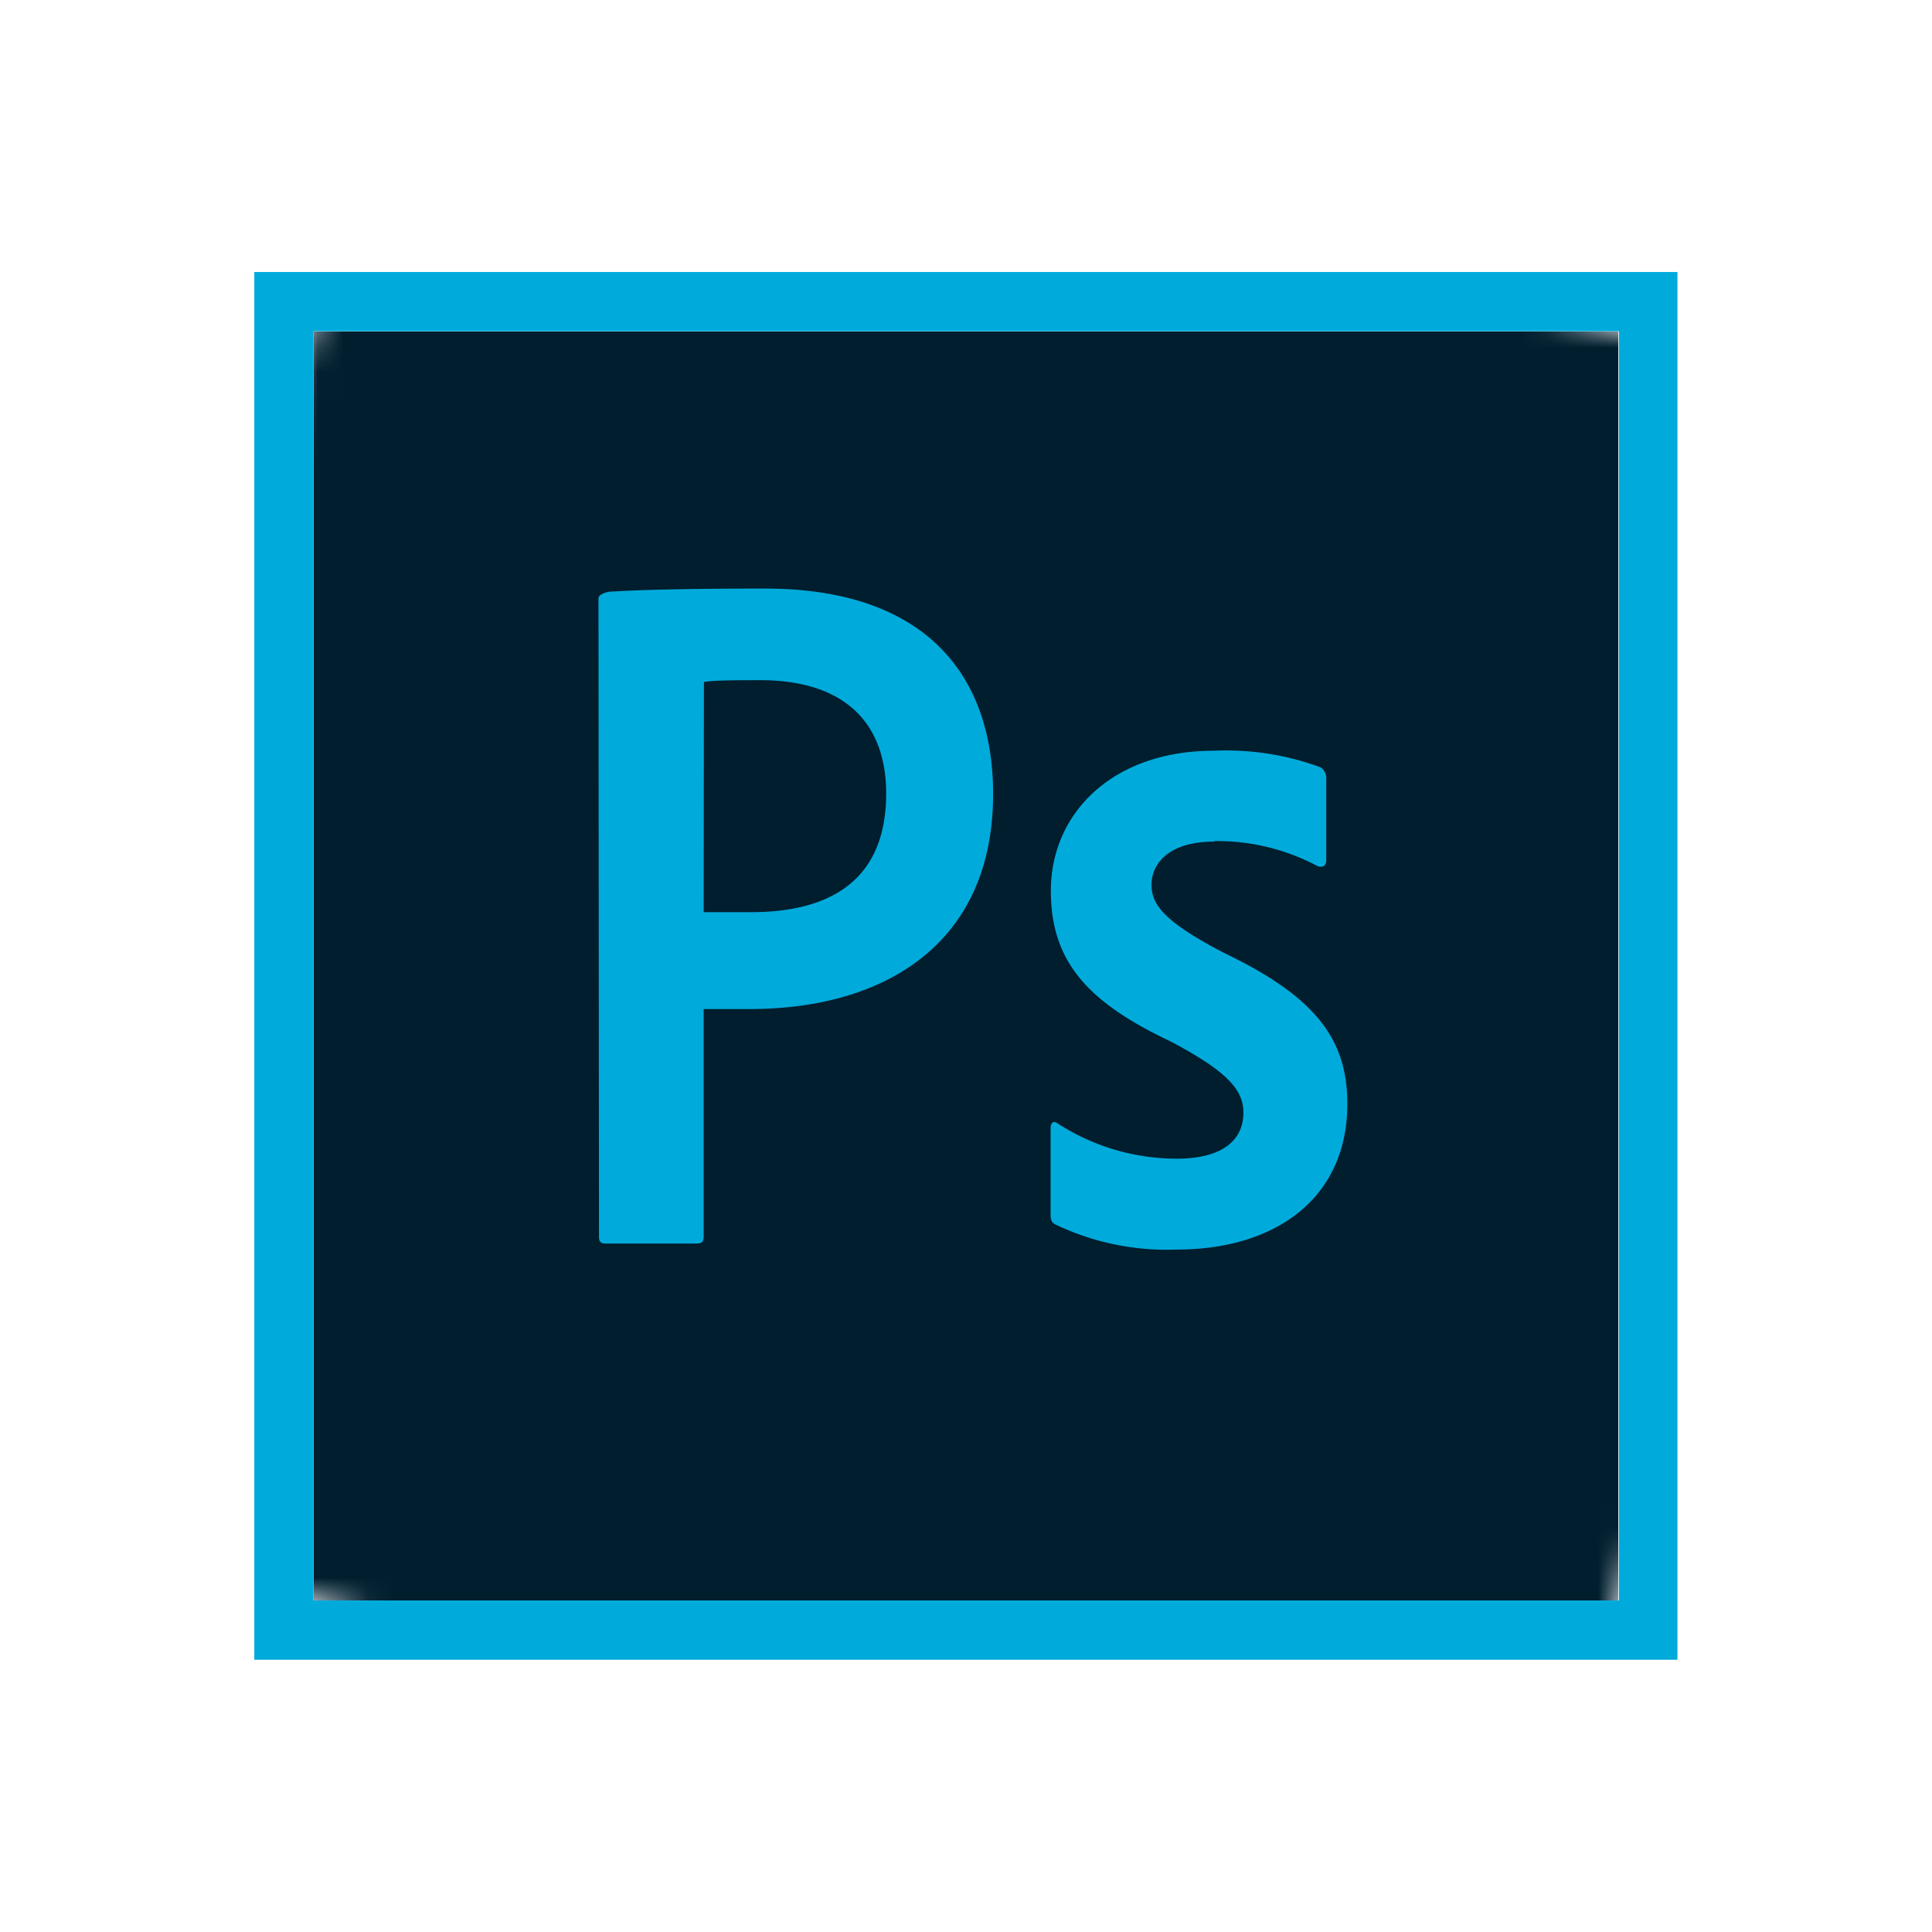 <svg xmlns="http://www.w3.org/2000/svg" width="77" height="77" xmlns:xlink="http://www.w3.org/1999/xlink" viewBox="0 0 76.96 76.25"><defs><style>.cls-1{clip-path:url(#clip-path);}.cls-2{fill:none;}.cls-3{fill:url(#radial-gradient);}.cls-4{clip-path:url(#clip-path-2);}.cls-5{mask:url(#mask);}.cls-6{fill:url(#radial-gradient-2);}.cls-7,.cls-9{fill:#00abdc;}.cls-8{clip-path:url(#clip-path-3);}.cls-9{fill-rule:evenodd;}</style><clipPath id="clip-path"><polygon class="cls-2" points="5.76 -10.48 66.83 5.67 50.94 65.77 -10.12 49.61 5.76 -10.48"/></clipPath><radialGradient id="radial-gradient" cx="-130.1" cy="210.76" r="10.73" gradientTransform="matrix(0, 3.16, 3.16, 0, -630.49, 431.28)" gradientUnits="userSpaceOnUse"><stop offset="0" stop-color="#d9d9d9"/><stop offset="0.77" stop-color="#fff"/><stop offset="1" stop-color="#fff"/></radialGradient><clipPath id="clip-path-2" transform="translate(10.13 10.48)"><polygon class="cls-2" points="2.37 2.36 2.36 2.37 2.36 52.92 54.34 52.92 54.34 2.36 54.32 2.36 2.37 2.36"/></clipPath><mask id="mask" x="-18.84" y="-19.01" width="114.64" height="114.29" maskUnits="userSpaceOnUse"><g transform="translate(10.13 10.48)"><g class="cls-1"><rect class="cls-3" x="-18.34" y="-19.3" width="93.39" height="93.89" transform="matrix(0.26, -0.97, 0.97, 0.26, -5.63, 47.99)"/></g></g></mask><radialGradient id="radial-gradient-2" cx="-130.11" cy="210.75" r="10.73" gradientTransform="matrix(0, 3.16, 3.16, 0, -630.5, 431.27)" gradientUnits="userSpaceOnUse"><stop offset="0" stop-color="#001e2e"/><stop offset="0.77" stop-color="#001e2e"/><stop offset="1" stop-color="#001e2e"/></radialGradient><clipPath id="clip-path-3" transform="translate(10.13 10.48)"><rect class="cls-2" width="56.69" height="55.28"/></clipPath></defs><g id="レイヤー_2" data-name="レイヤー 2"><g id="レイヤー_1-2" data-name="レイヤー 1"><g class="cls-4"><g class="cls-5"><rect class="cls-6" x="-2.73" y="-3.95" width="62.16" height="63.17" transform="translate(4.51 58.47) rotate(-75.19)"/></g></g><path class="cls-7" d="M2.36,2.36h52V52.92h-52ZM0,55.28H56.69V0H0Z" transform="translate(10.13 10.48)"/><g class="cls-8"><path class="cls-9" d="M13.71,13c0-.16.33-.27.52-.27,1.52-.09,3.76-.12,6.1-.12,6.54,0,9.1,3.58,9.1,8.18,0,6-4.36,8.57-9.7,8.57-.89,0-1.21,0-1.83,0v9.07c0,.2-.08.27-.27.27H14c-.2,0-.27-.07-.27-.27ZM17.9,25.5c.54,0,1,0,1.9,0,2.78,0,5.37-1,5.37-4.72,0-3-1.86-4.52-5-4.52-.94,0-1.83,0-2.26.07Zm20.33-2.81c-1.87,0-2.49.94-2.49,1.71s.43,1.45,2.92,2.74c3.71,1.78,4.88,3.5,4.88,6,0,3.78-2.89,5.8-6.79,5.8a10.28,10.28,0,0,1-4.84-1c-.15-.07-.19-.19-.19-.39V34.11c0-.23.12-.31.27-.2a8.73,8.73,0,0,0,4.76,1.41c1.87,0,2.65-.78,2.65-1.83,0-.86-.54-1.6-2.92-2.85-3.36-1.59-4.75-3.23-4.75-6,0-3,2.37-5.57,6.5-5.57a10.84,10.84,0,0,1,4.24.66.51.51,0,0,1,.23.47v3.23c0,.2-.11.31-.34.24a8.47,8.47,0,0,0-4.13-1" transform="translate(10.13 10.48)"/></g></g></g></svg>
